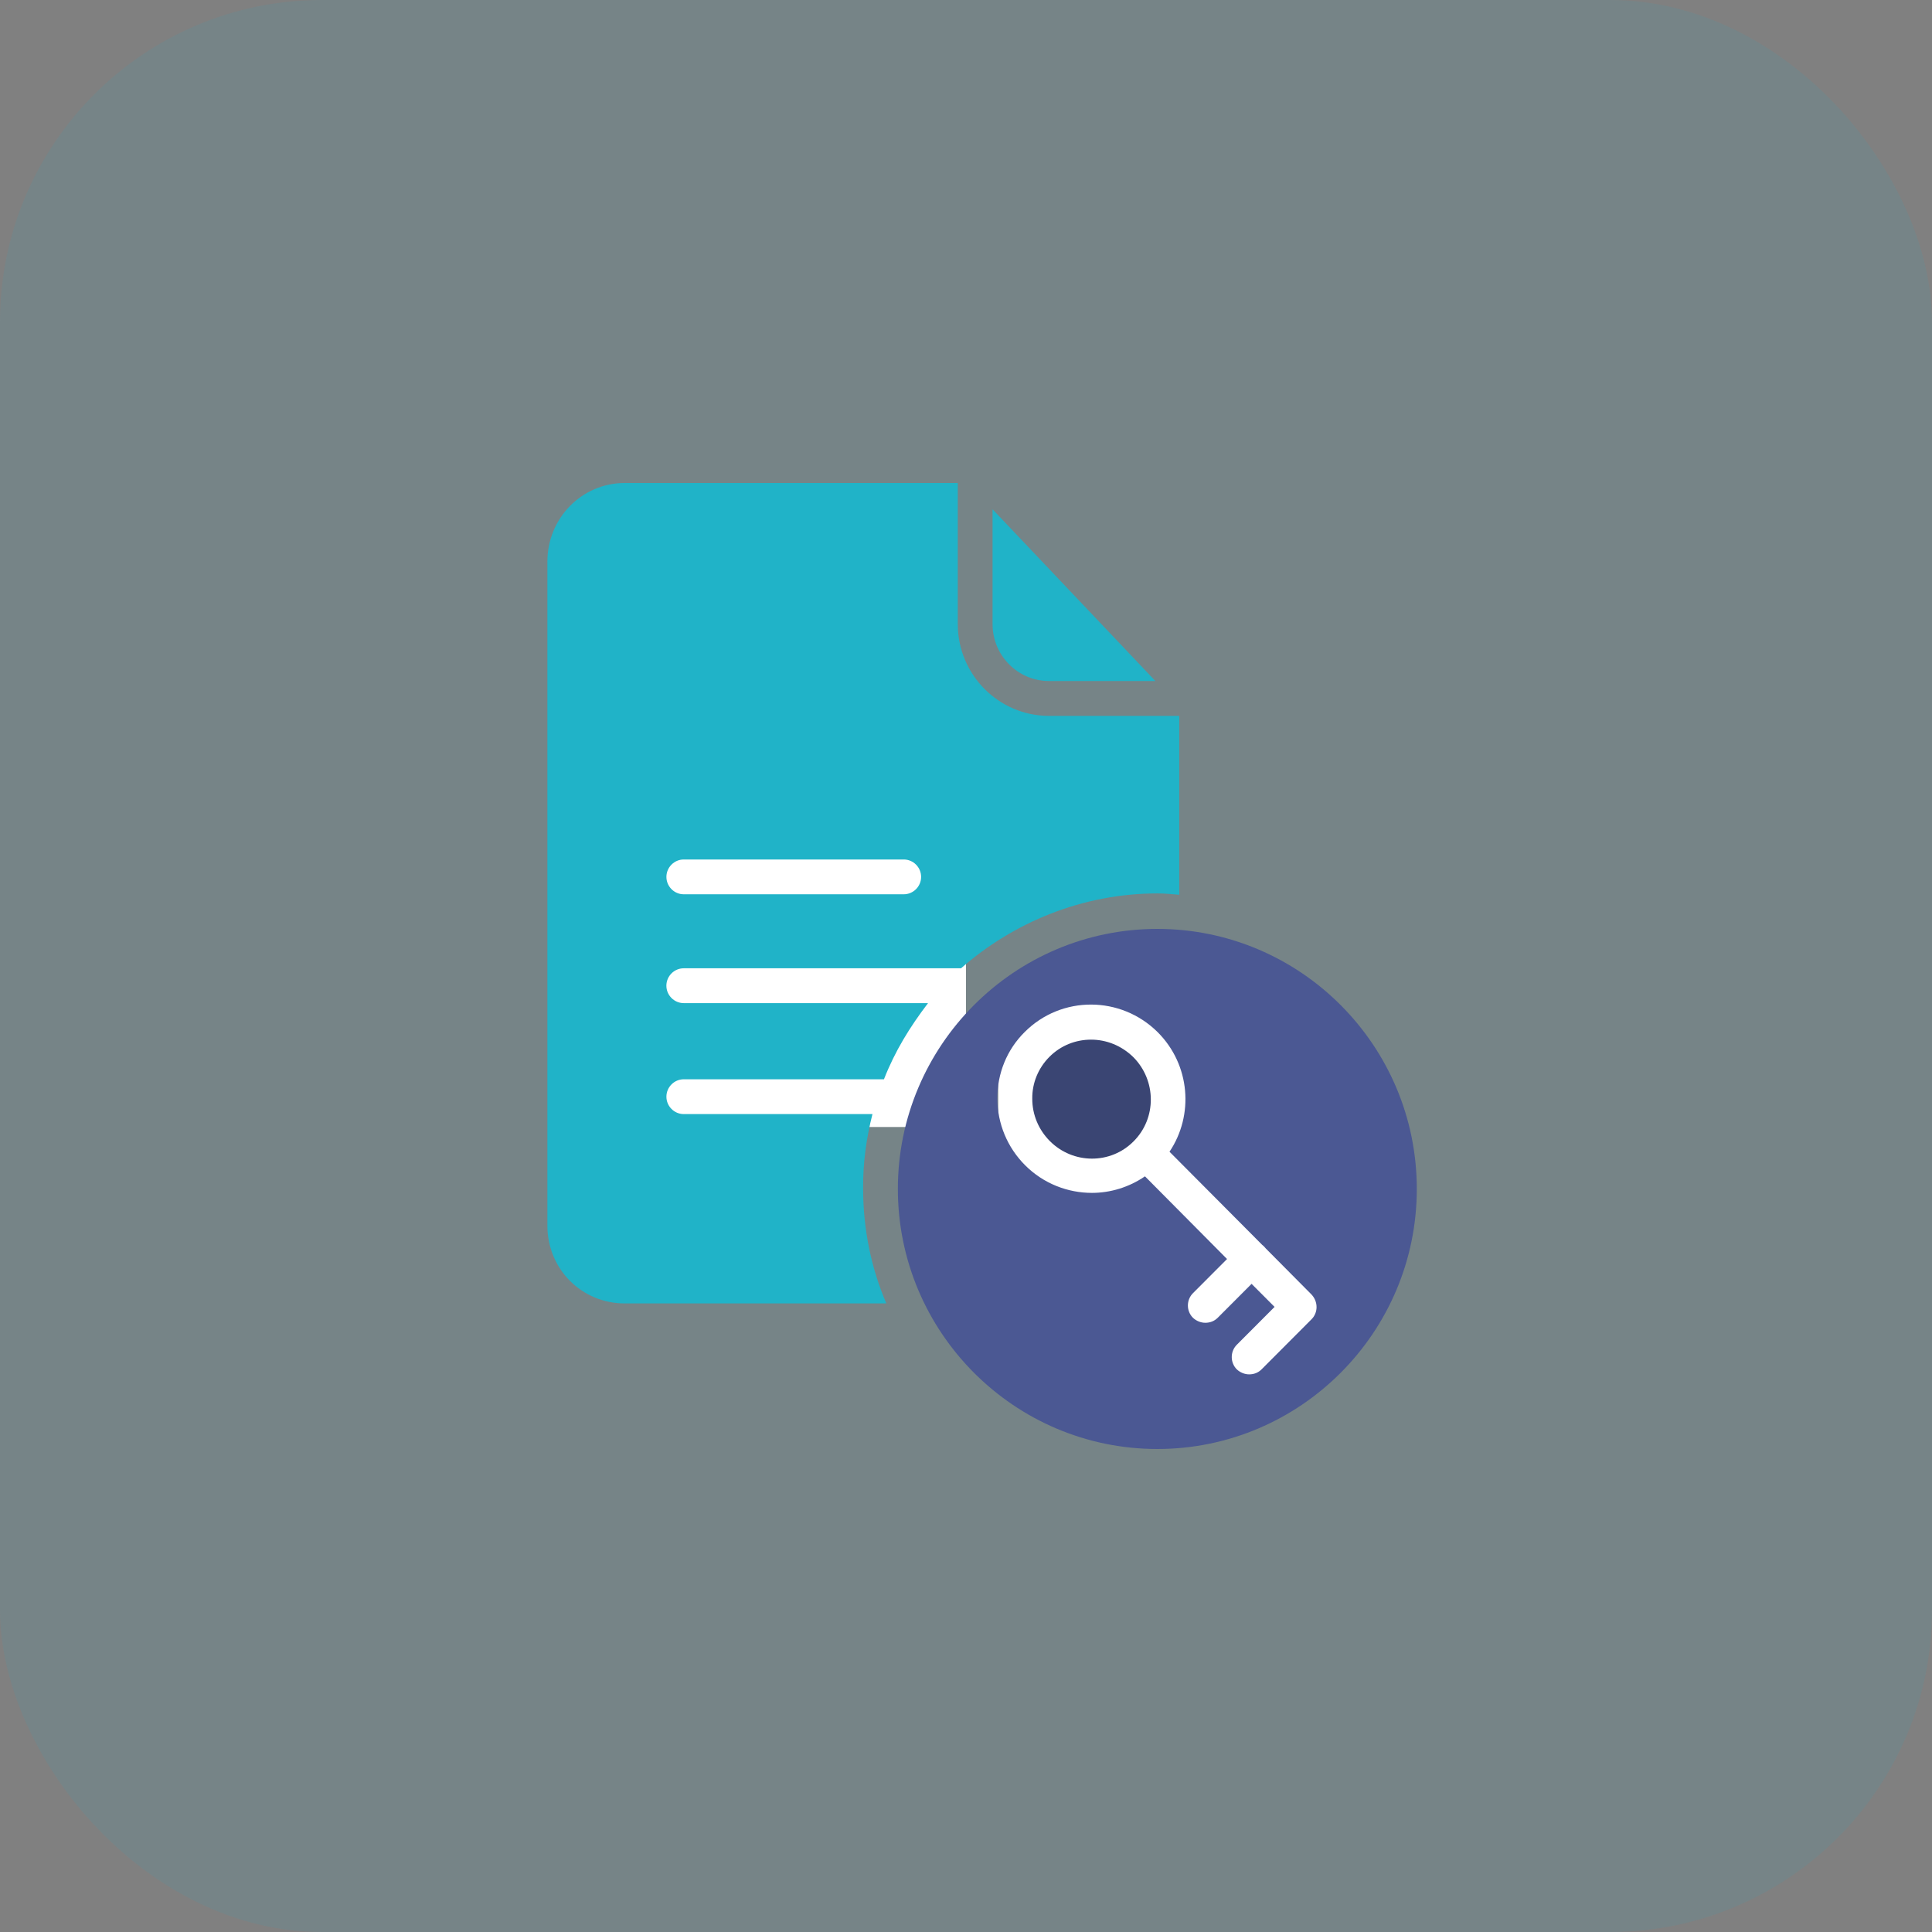 <svg width="60" height="60" viewBox="0 0 60 60" fill="none" xmlns="http://www.w3.org/2000/svg">
<rect x="0" y="0" width="60" height="60" fill="#808080" stroke="none"/>
<rect width="60" height="60" rx="10" fill="#20B3C8" fill-opacity="0.1"/>
<rect x="31" y="31" width="10" height="12" fill="white"/>
<rect x="20" y="26" width="10" height="9" fill="white"/>
<path d="M35.942 28.848C31.498 28.848 27.884 32.47 27.884 36.924C27.884 41.377 31.499 45 35.942 45C40.386 45 44 41.377 44 36.924C44 32.47 40.386 28.848 35.942 28.848ZM40.73 40.972L39.179 42.527C39.071 42.635 38.936 42.682 38.794 42.682C38.66 42.682 38.518 42.628 38.41 42.527C38.201 42.317 38.201 41.973 38.41 41.763L39.583 40.587L38.869 39.871L37.817 40.925C37.709 41.033 37.574 41.08 37.432 41.08C37.297 41.08 37.156 41.026 37.048 40.925C36.839 40.715 36.839 40.371 37.048 40.161L38.107 39.1L35.558 36.532C35.066 36.87 34.486 37.046 33.912 37.046C33.164 37.046 32.409 36.762 31.835 36.187C31.282 35.633 30.979 34.897 30.972 34.119C30.972 33.335 31.269 32.599 31.822 32.051C32.962 30.909 34.809 30.916 35.956 32.058C36.967 33.072 37.082 34.633 36.32 35.768L39.199 38.661C39.219 38.674 39.239 38.695 39.26 38.715C39.28 38.735 39.293 38.755 39.314 38.776L40.73 40.202C40.939 40.425 40.939 40.763 40.73 40.972L40.73 40.972Z" fill="#4B5893"/>
<path d="M32.578 21.15H35.882L30.825 15.817V19.386C30.825 20.352 31.607 21.15 32.578 21.15H32.578Z" fill="#20B3C8"/>
<path d="M27.095 34.599H21.235C20.939 34.599 20.696 34.356 20.696 34.059C20.696 33.761 20.939 33.518 21.235 33.518H27.452C27.796 32.639 28.255 31.896 28.821 31.153H21.235C20.938 31.153 20.695 30.909 20.695 30.612C20.695 30.314 20.938 30.071 21.235 30.071H29.846C31.464 28.652 33.608 27.746 35.948 27.746C36.171 27.746 36.353 27.767 36.623 27.787V22.232H32.577C31.012 22.232 29.745 20.947 29.745 19.386V15H19.401C18.066 15 17 16.095 17 17.44V38.066C17 39.411 18.065 40.479 19.401 40.479H27.526C27.061 39.398 26.805 38.181 26.805 36.911C26.798 36.113 26.906 35.343 27.095 34.599L27.095 34.599ZM21.235 26.692H28.066C28.363 26.692 28.606 26.935 28.606 27.233C28.606 27.53 28.363 27.773 28.066 27.773H21.235C20.939 27.773 20.696 27.53 20.696 27.233C20.696 26.935 20.939 26.692 21.235 26.692Z" fill="#20B3C8"/>
<path d="M33.885 32.287C33.413 32.287 32.948 32.463 32.591 32.821C32.247 33.166 32.051 33.632 32.058 34.125C32.058 34.619 32.254 35.085 32.604 35.437C33.326 36.16 34.492 36.166 35.207 35.443C35.922 34.727 35.915 33.558 35.2 32.834C34.83 32.47 34.358 32.287 33.886 32.287L33.885 32.287Z" fill="#3A4573"/>
</svg>
